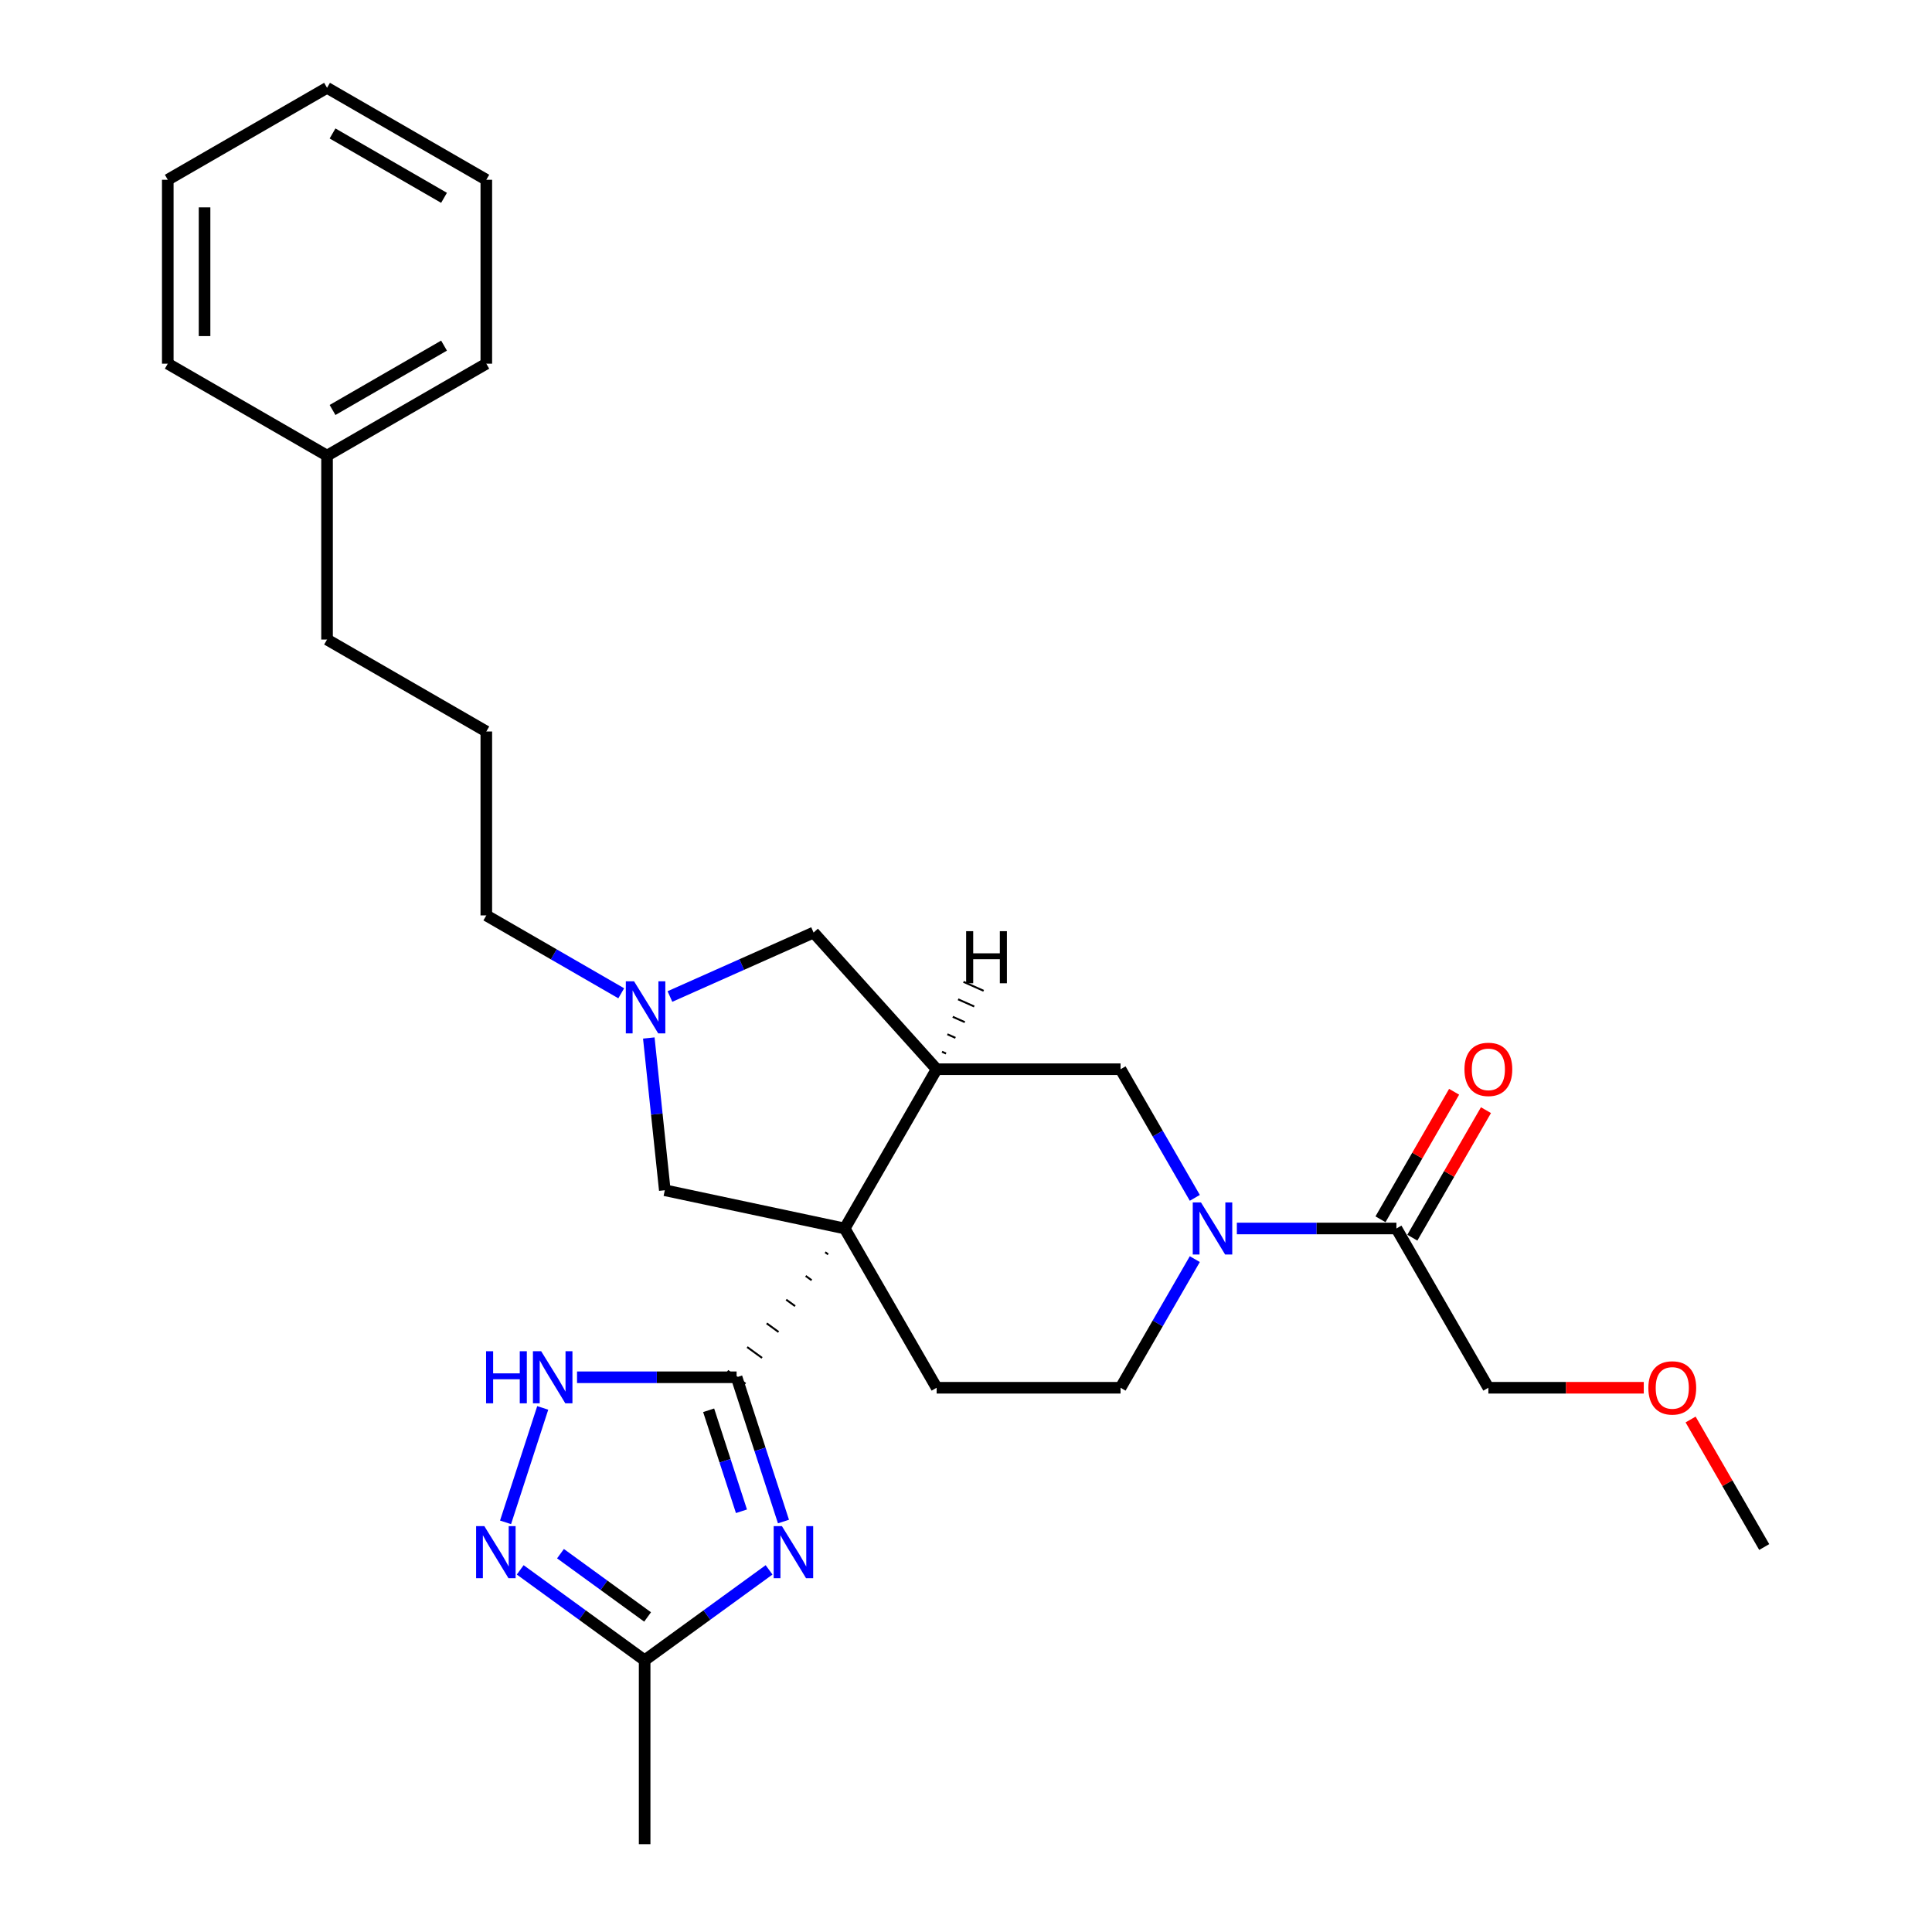 <?xml version='1.0' encoding='iso-8859-1'?>
<svg version='1.1' baseProfile='full'
              xmlns='http://www.w3.org/2000/svg'
                      xmlns:rdkit='http://www.rdkit.org/xml'
                      xmlns:xlink='http://www.w3.org/1999/xlink'
                  xml:space='preserve'
width='1000px' height='1000px' viewBox='0 0 1000 1000'>
<!-- END OF HEADER -->
<rect style='opacity:1.0;fill:#FFFFFF;stroke:none' width='1000' height='1000' x='0' y='0'> </rect>
<path class='bond-0' d='M 427.115,648.139 L 428.655,649.258' style='fill:none;fill-rule:evenodd;stroke:#000000;stroke-width:1.0px;stroke-linecap:butt;stroke-linejoin:miter;stroke-opacity:1' />
<path class='bond-0' d='M 417.02,660.414 L 420.1,662.652' style='fill:none;fill-rule:evenodd;stroke:#000000;stroke-width:1.0px;stroke-linecap:butt;stroke-linejoin:miter;stroke-opacity:1' />
<path class='bond-0' d='M 406.925,672.69 L 411.545,676.047' style='fill:none;fill-rule:evenodd;stroke:#000000;stroke-width:1.0px;stroke-linecap:butt;stroke-linejoin:miter;stroke-opacity:1' />
<path class='bond-0' d='M 396.829,684.965 L 402.99,689.441' style='fill:none;fill-rule:evenodd;stroke:#000000;stroke-width:1.0px;stroke-linecap:butt;stroke-linejoin:miter;stroke-opacity:1' />
<path class='bond-0' d='M 386.734,697.241 L 394.435,702.836' style='fill:none;fill-rule:evenodd;stroke:#000000;stroke-width:1.0px;stroke-linecap:butt;stroke-linejoin:miter;stroke-opacity:1' />
<path class='bond-0' d='M 376.639,709.516 L 385.88,716.231' style='fill:none;fill-rule:evenodd;stroke:#000000;stroke-width:1.0px;stroke-linecap:butt;stroke-linejoin:miter;stroke-opacity:1' />
<path class='bond-2' d='M 437.211,635.863 L 484.805,553.426' style='fill:none;fill-rule:evenodd;stroke:#000000;stroke-width:6px;stroke-linecap:butt;stroke-linejoin:miter;stroke-opacity:1' />
<path class='bond-10' d='M 437.211,635.863 L 484.805,718.3' style='fill:none;fill-rule:evenodd;stroke:#000000;stroke-width:6px;stroke-linecap:butt;stroke-linejoin:miter;stroke-opacity:1' />
<path class='bond-11' d='M 437.211,635.863 L 344.101,616.072' style='fill:none;fill-rule:evenodd;stroke:#000000;stroke-width:6px;stroke-linecap:butt;stroke-linejoin:miter;stroke-opacity:1' />
<path class='bond-1' d='M 381.259,712.873 L 393.391,750.21' style='fill:none;fill-rule:evenodd;stroke:#000000;stroke-width:6px;stroke-linecap:butt;stroke-linejoin:miter;stroke-opacity:1' />
<path class='bond-1' d='M 393.391,750.21 L 405.522,787.546' style='fill:none;fill-rule:evenodd;stroke:#0000FF;stroke-width:6px;stroke-linecap:butt;stroke-linejoin:miter;stroke-opacity:1' />
<path class='bond-1' d='M 366.793,729.957 L 375.284,756.093' style='fill:none;fill-rule:evenodd;stroke:#000000;stroke-width:6px;stroke-linecap:butt;stroke-linejoin:miter;stroke-opacity:1' />
<path class='bond-1' d='M 375.284,756.093 L 383.776,782.228' style='fill:none;fill-rule:evenodd;stroke:#0000FF;stroke-width:6px;stroke-linecap:butt;stroke-linejoin:miter;stroke-opacity:1' />
<path class='bond-4' d='M 381.259,712.873 L 339.966,712.873' style='fill:none;fill-rule:evenodd;stroke:#000000;stroke-width:6px;stroke-linecap:butt;stroke-linejoin:miter;stroke-opacity:1' />
<path class='bond-4' d='M 339.966,712.873 L 298.673,712.873' style='fill:none;fill-rule:evenodd;stroke:#0000FF;stroke-width:6px;stroke-linecap:butt;stroke-linejoin:miter;stroke-opacity:1' />
<path class='bond-6' d='M 398.071,812.561 L 365.868,835.958' style='fill:none;fill-rule:evenodd;stroke:#0000FF;stroke-width:6px;stroke-linecap:butt;stroke-linejoin:miter;stroke-opacity:1' />
<path class='bond-6' d='M 365.868,835.958 L 333.664,859.356' style='fill:none;fill-rule:evenodd;stroke:#000000;stroke-width:6px;stroke-linecap:butt;stroke-linejoin:miter;stroke-opacity:1' />
<path class='bond-8' d='M 484.805,553.426 L 579.995,553.426' style='fill:none;fill-rule:evenodd;stroke:#000000;stroke-width:6px;stroke-linecap:butt;stroke-linejoin:miter;stroke-opacity:1' />
<path class='bond-12' d='M 484.805,553.426 L 421.111,482.687' style='fill:none;fill-rule:evenodd;stroke:#000000;stroke-width:6px;stroke-linecap:butt;stroke-linejoin:miter;stroke-opacity:1' />
<path class='bond-32' d='M 489.67,545.309 L 487.583,544.38' style='fill:none;fill-rule:evenodd;stroke:#000000;stroke-width:1.0px;stroke-linecap:butt;stroke-linejoin:miter;stroke-opacity:1' />
<path class='bond-32' d='M 494.534,537.192 L 490.36,535.334' style='fill:none;fill-rule:evenodd;stroke:#000000;stroke-width:1.0px;stroke-linecap:butt;stroke-linejoin:miter;stroke-opacity:1' />
<path class='bond-32' d='M 499.398,529.075 L 493.137,526.288' style='fill:none;fill-rule:evenodd;stroke:#000000;stroke-width:1.0px;stroke-linecap:butt;stroke-linejoin:miter;stroke-opacity:1' />
<path class='bond-32' d='M 504.263,520.958 L 495.914,517.242' style='fill:none;fill-rule:evenodd;stroke:#000000;stroke-width:1.0px;stroke-linecap:butt;stroke-linejoin:miter;stroke-opacity:1' />
<path class='bond-32' d='M 509.127,512.841 L 498.692,508.195' style='fill:none;fill-rule:evenodd;stroke:#000000;stroke-width:1.0px;stroke-linecap:butt;stroke-linejoin:miter;stroke-opacity:1' />
<path class='bond-3' d='M 618.434,651.722 L 599.215,685.011' style='fill:none;fill-rule:evenodd;stroke:#0000FF;stroke-width:6px;stroke-linecap:butt;stroke-linejoin:miter;stroke-opacity:1' />
<path class='bond-3' d='M 599.215,685.011 L 579.995,718.3' style='fill:none;fill-rule:evenodd;stroke:#000000;stroke-width:6px;stroke-linecap:butt;stroke-linejoin:miter;stroke-opacity:1' />
<path class='bond-9' d='M 640.193,635.863 L 681.487,635.863' style='fill:none;fill-rule:evenodd;stroke:#0000FF;stroke-width:6px;stroke-linecap:butt;stroke-linejoin:miter;stroke-opacity:1' />
<path class='bond-9' d='M 681.487,635.863 L 722.78,635.863' style='fill:none;fill-rule:evenodd;stroke:#000000;stroke-width:6px;stroke-linecap:butt;stroke-linejoin:miter;stroke-opacity:1' />
<path class='bond-29' d='M 618.434,620.005 L 599.215,586.716' style='fill:none;fill-rule:evenodd;stroke:#0000FF;stroke-width:6px;stroke-linecap:butt;stroke-linejoin:miter;stroke-opacity:1' />
<path class='bond-29' d='M 599.215,586.716 L 579.995,553.426' style='fill:none;fill-rule:evenodd;stroke:#000000;stroke-width:6px;stroke-linecap:butt;stroke-linejoin:miter;stroke-opacity:1' />
<path class='bond-5' d='M 280.917,728.732 L 261.672,787.963' style='fill:none;fill-rule:evenodd;stroke:#0000FF;stroke-width:6px;stroke-linecap:butt;stroke-linejoin:miter;stroke-opacity:1' />
<path class='bond-30' d='M 269.257,812.561 L 301.461,835.958' style='fill:none;fill-rule:evenodd;stroke:#0000FF;stroke-width:6px;stroke-linecap:butt;stroke-linejoin:miter;stroke-opacity:1' />
<path class='bond-30' d='M 301.461,835.958 L 333.664,859.356' style='fill:none;fill-rule:evenodd;stroke:#000000;stroke-width:6px;stroke-linecap:butt;stroke-linejoin:miter;stroke-opacity:1' />
<path class='bond-30' d='M 290.109,804.178 L 312.651,820.556' style='fill:none;fill-rule:evenodd;stroke:#0000FF;stroke-width:6px;stroke-linecap:butt;stroke-linejoin:miter;stroke-opacity:1' />
<path class='bond-30' d='M 312.651,820.556 L 335.194,836.934' style='fill:none;fill-rule:evenodd;stroke:#000000;stroke-width:6px;stroke-linecap:butt;stroke-linejoin:miter;stroke-opacity:1' />
<path class='bond-18' d='M 333.664,859.356 L 333.664,954.545' style='fill:none;fill-rule:evenodd;stroke:#000000;stroke-width:6px;stroke-linecap:butt;stroke-linejoin:miter;stroke-opacity:1' />
<path class='bond-7' d='M 335.818,537.262 L 339.959,576.667' style='fill:none;fill-rule:evenodd;stroke:#0000FF;stroke-width:6px;stroke-linecap:butt;stroke-linejoin:miter;stroke-opacity:1' />
<path class='bond-7' d='M 339.959,576.667 L 344.101,616.072' style='fill:none;fill-rule:evenodd;stroke:#000000;stroke-width:6px;stroke-linecap:butt;stroke-linejoin:miter;stroke-opacity:1' />
<path class='bond-15' d='M 321.548,514.127 L 286.631,493.968' style='fill:none;fill-rule:evenodd;stroke:#0000FF;stroke-width:6px;stroke-linecap:butt;stroke-linejoin:miter;stroke-opacity:1' />
<path class='bond-15' d='M 286.631,493.968 L 251.714,473.809' style='fill:none;fill-rule:evenodd;stroke:#000000;stroke-width:6px;stroke-linecap:butt;stroke-linejoin:miter;stroke-opacity:1' />
<path class='bond-28' d='M 346.754,515.793 L 383.932,499.24' style='fill:none;fill-rule:evenodd;stroke:#0000FF;stroke-width:6px;stroke-linecap:butt;stroke-linejoin:miter;stroke-opacity:1' />
<path class='bond-28' d='M 383.932,499.24 L 421.111,482.687' style='fill:none;fill-rule:evenodd;stroke:#000000;stroke-width:6px;stroke-linecap:butt;stroke-linejoin:miter;stroke-opacity:1' />
<path class='bond-14' d='M 731.024,640.623 L 750.078,607.619' style='fill:none;fill-rule:evenodd;stroke:#000000;stroke-width:6px;stroke-linecap:butt;stroke-linejoin:miter;stroke-opacity:1' />
<path class='bond-14' d='M 750.078,607.619 L 769.133,574.616' style='fill:none;fill-rule:evenodd;stroke:#FF0000;stroke-width:6px;stroke-linecap:butt;stroke-linejoin:miter;stroke-opacity:1' />
<path class='bond-14' d='M 714.536,631.104 L 733.591,598.1' style='fill:none;fill-rule:evenodd;stroke:#000000;stroke-width:6px;stroke-linecap:butt;stroke-linejoin:miter;stroke-opacity:1' />
<path class='bond-14' d='M 733.591,598.1 L 752.646,565.097' style='fill:none;fill-rule:evenodd;stroke:#FF0000;stroke-width:6px;stroke-linecap:butt;stroke-linejoin:miter;stroke-opacity:1' />
<path class='bond-16' d='M 722.78,635.863 L 770.375,718.3' style='fill:none;fill-rule:evenodd;stroke:#000000;stroke-width:6px;stroke-linecap:butt;stroke-linejoin:miter;stroke-opacity:1' />
<path class='bond-13' d='M 484.805,718.3 L 579.995,718.3' style='fill:none;fill-rule:evenodd;stroke:#000000;stroke-width:6px;stroke-linecap:butt;stroke-linejoin:miter;stroke-opacity:1' />
<path class='bond-19' d='M 251.714,473.809 L 251.714,378.619' style='fill:none;fill-rule:evenodd;stroke:#000000;stroke-width:6px;stroke-linecap:butt;stroke-linejoin:miter;stroke-opacity:1' />
<path class='bond-20' d='M 770.375,718.3 L 810.593,718.3' style='fill:none;fill-rule:evenodd;stroke:#000000;stroke-width:6px;stroke-linecap:butt;stroke-linejoin:miter;stroke-opacity:1' />
<path class='bond-20' d='M 810.593,718.3 L 850.81,718.3' style='fill:none;fill-rule:evenodd;stroke:#FF0000;stroke-width:6px;stroke-linecap:butt;stroke-linejoin:miter;stroke-opacity:1' />
<path class='bond-17' d='M 169.277,235.834 L 169.277,331.024' style='fill:none;fill-rule:evenodd;stroke:#000000;stroke-width:6px;stroke-linecap:butt;stroke-linejoin:miter;stroke-opacity:1' />
<path class='bond-22' d='M 169.277,235.834 L 251.714,188.239' style='fill:none;fill-rule:evenodd;stroke:#000000;stroke-width:6px;stroke-linecap:butt;stroke-linejoin:miter;stroke-opacity:1' />
<path class='bond-22' d='M 172.124,212.208 L 229.829,178.891' style='fill:none;fill-rule:evenodd;stroke:#000000;stroke-width:6px;stroke-linecap:butt;stroke-linejoin:miter;stroke-opacity:1' />
<path class='bond-23' d='M 169.277,235.834 L 86.84,188.239' style='fill:none;fill-rule:evenodd;stroke:#000000;stroke-width:6px;stroke-linecap:butt;stroke-linejoin:miter;stroke-opacity:1' />
<path class='bond-21' d='M 251.714,378.619 L 169.277,331.024' style='fill:none;fill-rule:evenodd;stroke:#000000;stroke-width:6px;stroke-linecap:butt;stroke-linejoin:miter;stroke-opacity:1' />
<path class='bond-24' d='M 875.051,734.73 L 894.105,767.733' style='fill:none;fill-rule:evenodd;stroke:#FF0000;stroke-width:6px;stroke-linecap:butt;stroke-linejoin:miter;stroke-opacity:1' />
<path class='bond-24' d='M 894.105,767.733 L 913.16,800.737' style='fill:none;fill-rule:evenodd;stroke:#000000;stroke-width:6px;stroke-linecap:butt;stroke-linejoin:miter;stroke-opacity:1' />
<path class='bond-26' d='M 251.714,188.239 L 251.714,93.049' style='fill:none;fill-rule:evenodd;stroke:#000000;stroke-width:6px;stroke-linecap:butt;stroke-linejoin:miter;stroke-opacity:1' />
<path class='bond-25' d='M 86.84,188.239 L 86.84,93.049' style='fill:none;fill-rule:evenodd;stroke:#000000;stroke-width:6px;stroke-linecap:butt;stroke-linejoin:miter;stroke-opacity:1' />
<path class='bond-25' d='M 105.878,173.961 L 105.878,107.328' style='fill:none;fill-rule:evenodd;stroke:#000000;stroke-width:6px;stroke-linecap:butt;stroke-linejoin:miter;stroke-opacity:1' />
<path class='bond-27' d='M 86.84,93.049 L 169.277,45.455' style='fill:none;fill-rule:evenodd;stroke:#000000;stroke-width:6px;stroke-linecap:butt;stroke-linejoin:miter;stroke-opacity:1' />
<path class='bond-31' d='M 251.714,93.049 L 169.277,45.455' style='fill:none;fill-rule:evenodd;stroke:#000000;stroke-width:6px;stroke-linecap:butt;stroke-linejoin:miter;stroke-opacity:1' />
<path class='bond-31' d='M 229.829,102.398 L 172.124,69.081' style='fill:none;fill-rule:evenodd;stroke:#000000;stroke-width:6px;stroke-linecap:butt;stroke-linejoin:miter;stroke-opacity:1' />
<path  class='atom-2' d='M 404.716 789.926
L 413.549 804.204
Q 414.425 805.613, 415.834 808.164
Q 417.243 810.715, 417.319 810.867
L 417.319 789.926
L 420.898 789.926
L 420.898 816.883
L 417.205 816.883
L 407.724 801.272
Q 406.62 799.445, 405.439 797.35
Q 404.297 795.256, 403.954 794.609
L 403.954 816.883
L 400.451 816.883
L 400.451 789.926
L 404.716 789.926
' fill='#0000FF'/>
<path  class='atom-4' d='M 621.631 622.384
L 630.465 636.663
Q 631.341 638.072, 632.749 640.623
Q 634.158 643.174, 634.234 643.326
L 634.234 622.384
L 637.814 622.384
L 637.814 649.342
L 634.12 649.342
L 624.639 633.731
Q 623.535 631.903, 622.355 629.809
Q 621.212 627.715, 620.87 627.068
L 620.87 649.342
L 617.367 649.342
L 617.367 622.384
L 621.631 622.384
' fill='#0000FF'/>
<path  class='atom-5' d='M 251.592 699.395
L 255.247 699.395
L 255.247 710.855
L 269.03 710.855
L 269.03 699.395
L 272.686 699.395
L 272.686 726.352
L 269.03 726.352
L 269.03 713.902
L 255.247 713.902
L 255.247 726.352
L 251.592 726.352
L 251.592 699.395
' fill='#0000FF'/>
<path  class='atom-5' d='M 280.111 699.395
L 288.944 713.673
Q 289.82 715.082, 291.229 717.633
Q 292.638 720.184, 292.714 720.336
L 292.714 699.395
L 296.293 699.395
L 296.293 726.352
L 292.599 726.352
L 283.119 710.741
Q 282.014 708.914, 280.834 706.819
Q 279.692 704.725, 279.349 704.078
L 279.349 726.352
L 275.846 726.352
L 275.846 699.395
L 280.111 699.395
' fill='#0000FF'/>
<path  class='atom-6' d='M 250.695 789.926
L 259.529 804.204
Q 260.405 805.613, 261.813 808.164
Q 263.222 810.715, 263.298 810.867
L 263.298 789.926
L 266.878 789.926
L 266.878 816.883
L 263.184 816.883
L 253.703 801.272
Q 252.599 799.445, 251.419 797.35
Q 250.276 795.256, 249.934 794.609
L 249.934 816.883
L 246.431 816.883
L 246.431 789.926
L 250.695 789.926
' fill='#0000FF'/>
<path  class='atom-8' d='M 328.192 507.925
L 337.025 522.203
Q 337.901 523.612, 339.31 526.163
Q 340.719 528.714, 340.795 528.867
L 340.795 507.925
L 344.374 507.925
L 344.374 534.883
L 340.681 534.883
L 331.2 519.272
Q 330.096 517.444, 328.915 515.35
Q 327.773 513.256, 327.43 512.608
L 327.43 534.883
L 323.927 534.883
L 323.927 507.925
L 328.192 507.925
' fill='#0000FF'/>
<path  class='atom-15' d='M 758 553.503
Q 758 547.03, 761.199 543.412
Q 764.397 539.795, 770.375 539.795
Q 776.353 539.795, 779.551 543.412
Q 782.75 547.03, 782.75 553.503
Q 782.75 560.052, 779.513 563.783
Q 776.277 567.476, 770.375 567.476
Q 764.435 567.476, 761.199 563.783
Q 758 560.09, 758 553.503
M 770.375 564.43
Q 774.487 564.43, 776.696 561.689
Q 778.942 558.909, 778.942 553.503
Q 778.942 548.21, 776.696 545.545
Q 774.487 542.841, 770.375 542.841
Q 766.263 542.841, 764.016 545.507
Q 761.808 548.172, 761.808 553.503
Q 761.808 558.947, 764.016 561.689
Q 766.263 564.43, 770.375 564.43
' fill='#FF0000'/>
<path  class='atom-21' d='M 853.19 718.376
Q 853.19 711.903, 856.389 708.286
Q 859.587 704.669, 865.565 704.669
Q 871.543 704.669, 874.741 708.286
Q 877.94 711.903, 877.94 718.376
Q 877.94 724.925, 874.703 728.657
Q 871.467 732.35, 865.565 732.35
Q 859.625 732.35, 856.389 728.657
Q 853.19 724.963, 853.19 718.376
M 865.565 729.304
Q 869.677 729.304, 871.885 726.563
Q 874.132 723.783, 874.132 718.376
Q 874.132 713.084, 871.885 710.418
Q 869.677 707.715, 865.565 707.715
Q 861.453 707.715, 859.206 710.38
Q 856.998 713.046, 856.998 718.376
Q 856.998 723.821, 859.206 726.563
Q 861.453 729.304, 865.565 729.304
' fill='#FF0000'/>
<path  class='atom-29' d='M 500.07 481.974
L 503.725 481.974
L 503.725 493.435
L 517.509 493.435
L 517.509 481.974
L 521.164 481.974
L 521.164 508.932
L 517.509 508.932
L 517.509 496.481
L 503.725 496.481
L 503.725 508.932
L 500.07 508.932
L 500.07 481.974
' fill='#000000'/>
</svg>
